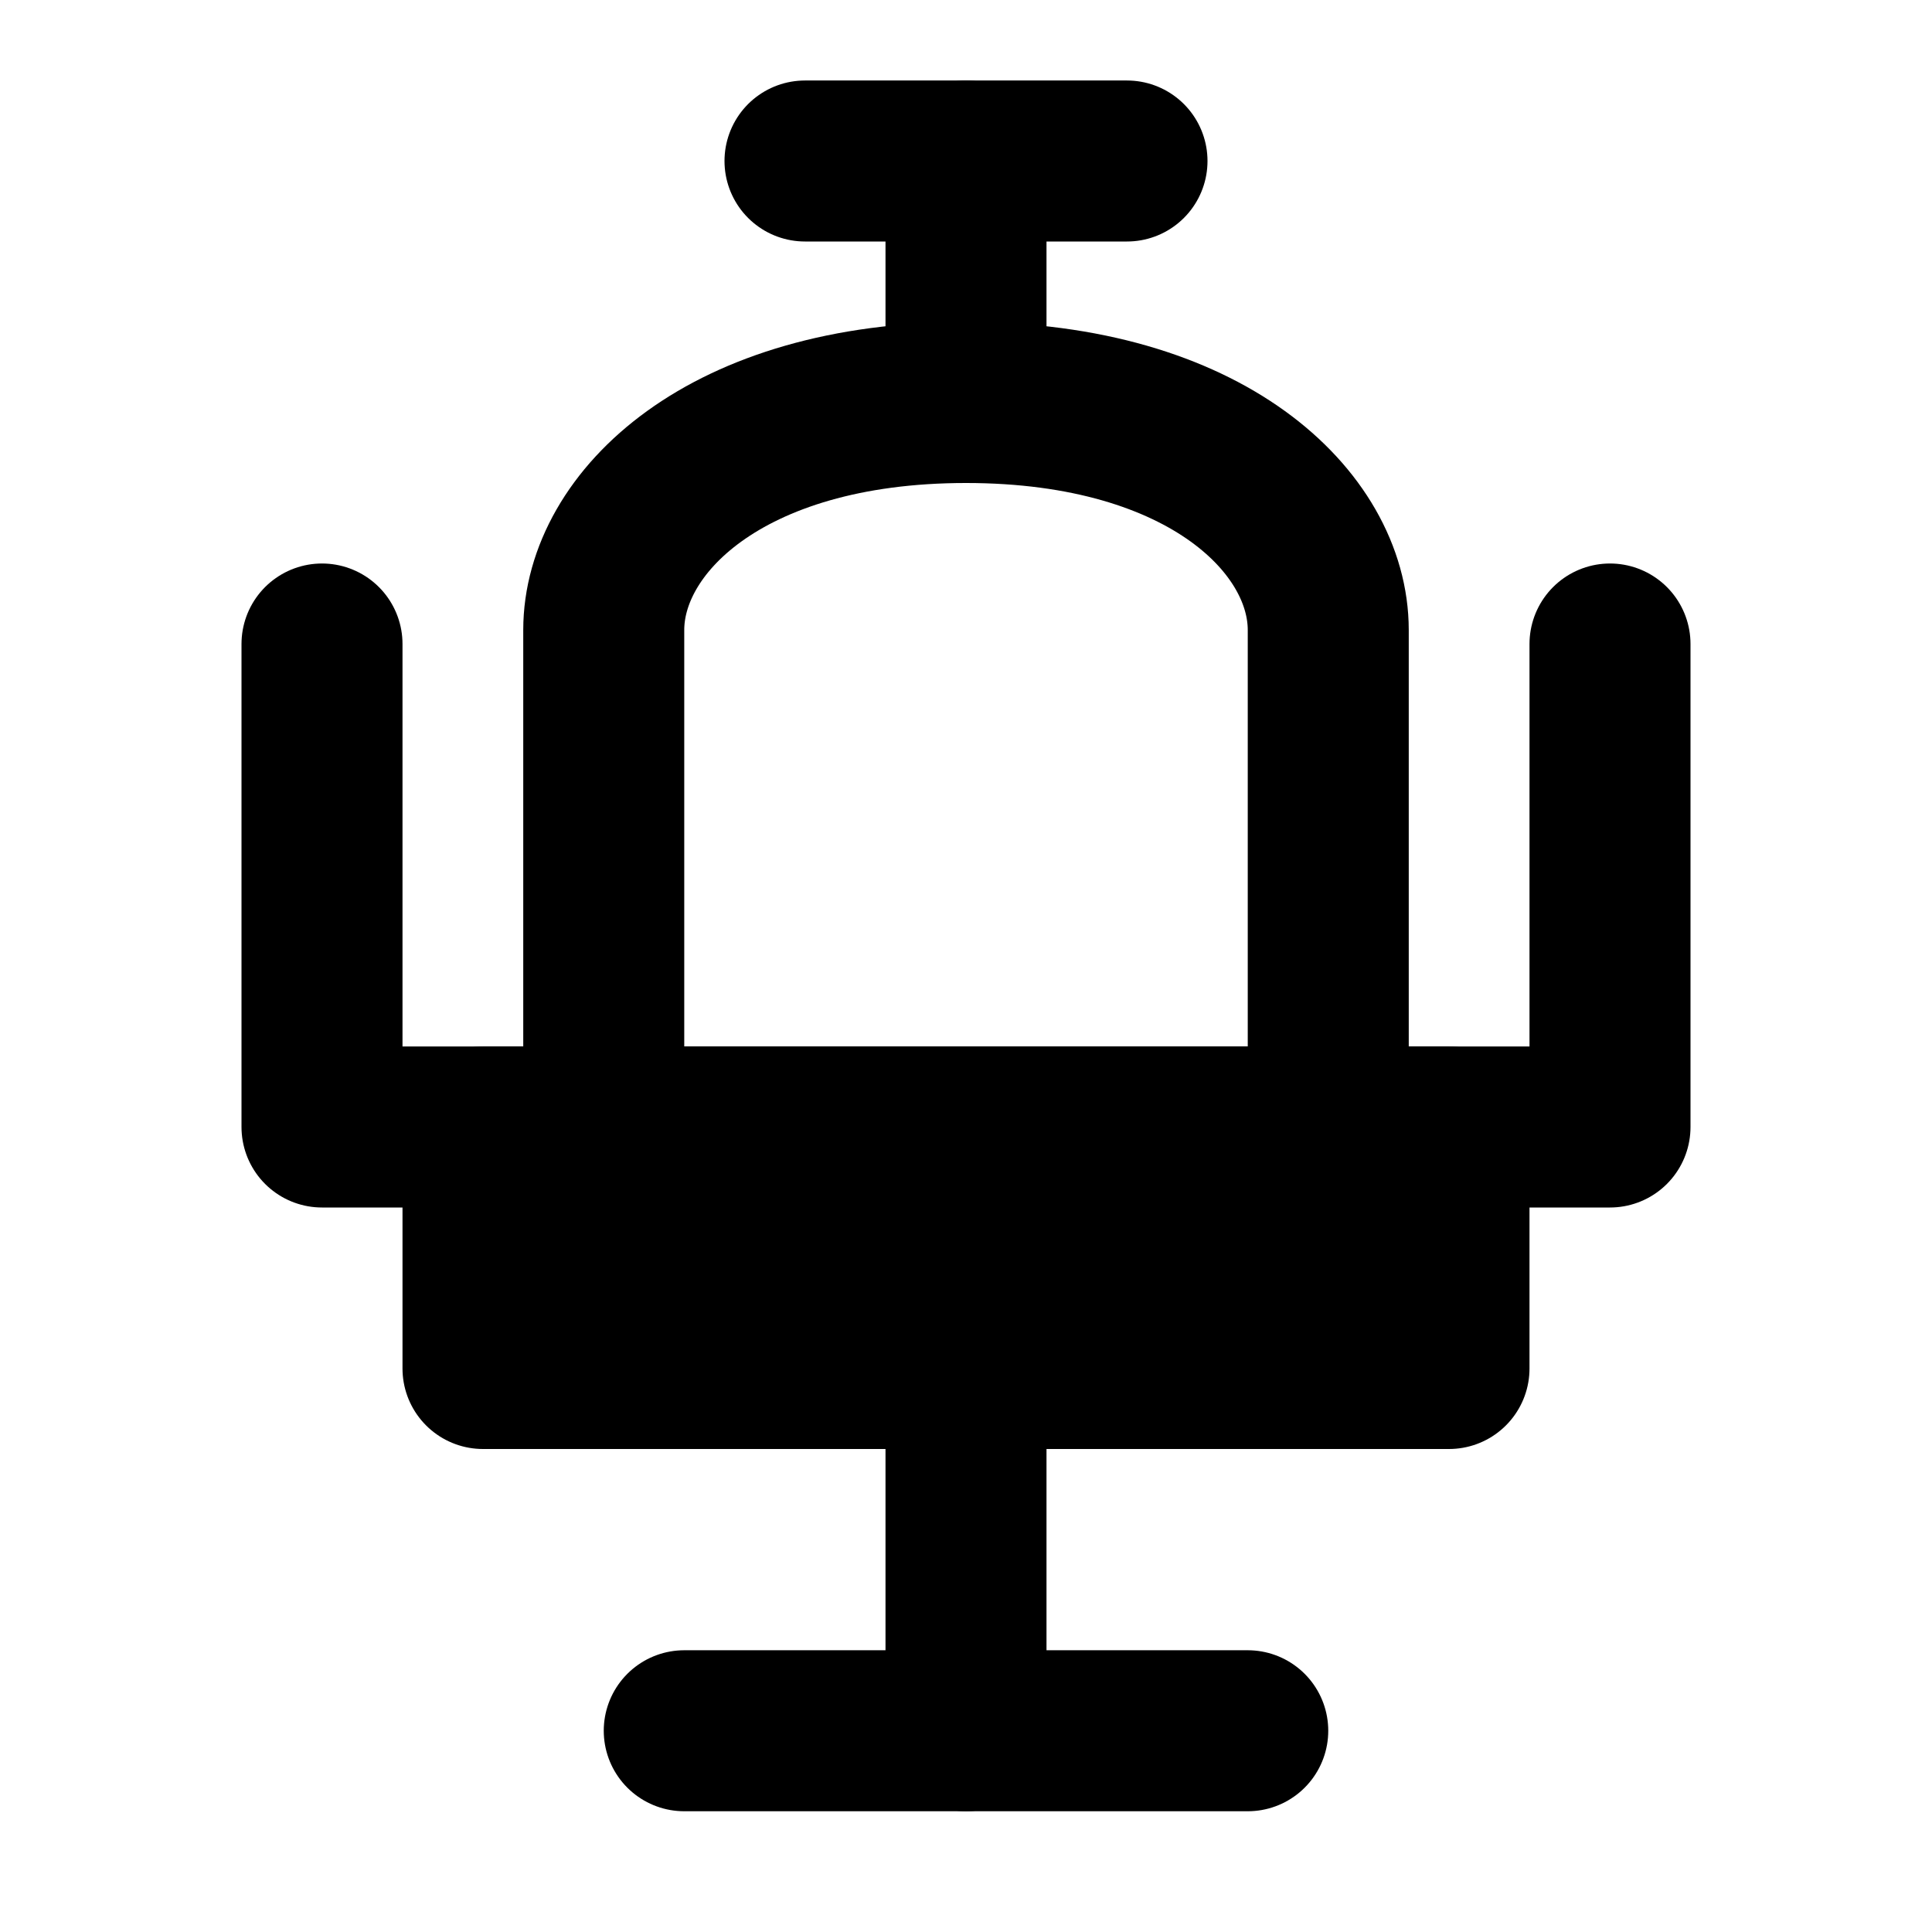 <svg viewBox="0 0 48 48" fill="none" xmlns="http://www.w3.org/2000/svg"><g id="SVGRepo_bgCarrier" stroke-width="0"></g><g id="SVGRepo_tracerCarrier" stroke-linecap="round" stroke-linejoin="round"></g><g id="SVGRepo_iconCarrier"> <path d="M15 28V15.652C15 13 18 10 24 10C30 10 33 13 33 15.652V28" stroke="#000000" stroke-width="4" stroke-linecap="round" stroke-linejoin="round"></path> <path d="M12 34V28H36V34H12Z" fill="#000000" stroke="#000000" stroke-width="4" stroke-linecap="round" stroke-linejoin="round"></path> <path d="M20 4H28" stroke="#000000" stroke-width="4" stroke-linecap="round" stroke-linejoin="round"></path> <path d="M8 16V28H40V16" stroke="#000000" stroke-width="4" stroke-linecap="round" stroke-linejoin="round"></path> <path d="M17 43L31 43" stroke="#000000" stroke-width="4" stroke-linecap="round" stroke-linejoin="round"></path> <path d="M24 34V43" stroke="#000000" stroke-width="4" stroke-linecap="round" stroke-linejoin="round"></path> <path d="M24 4V10" stroke="#000000" stroke-width="4" stroke-linecap="round" stroke-linejoin="round"></path> </g></svg>
